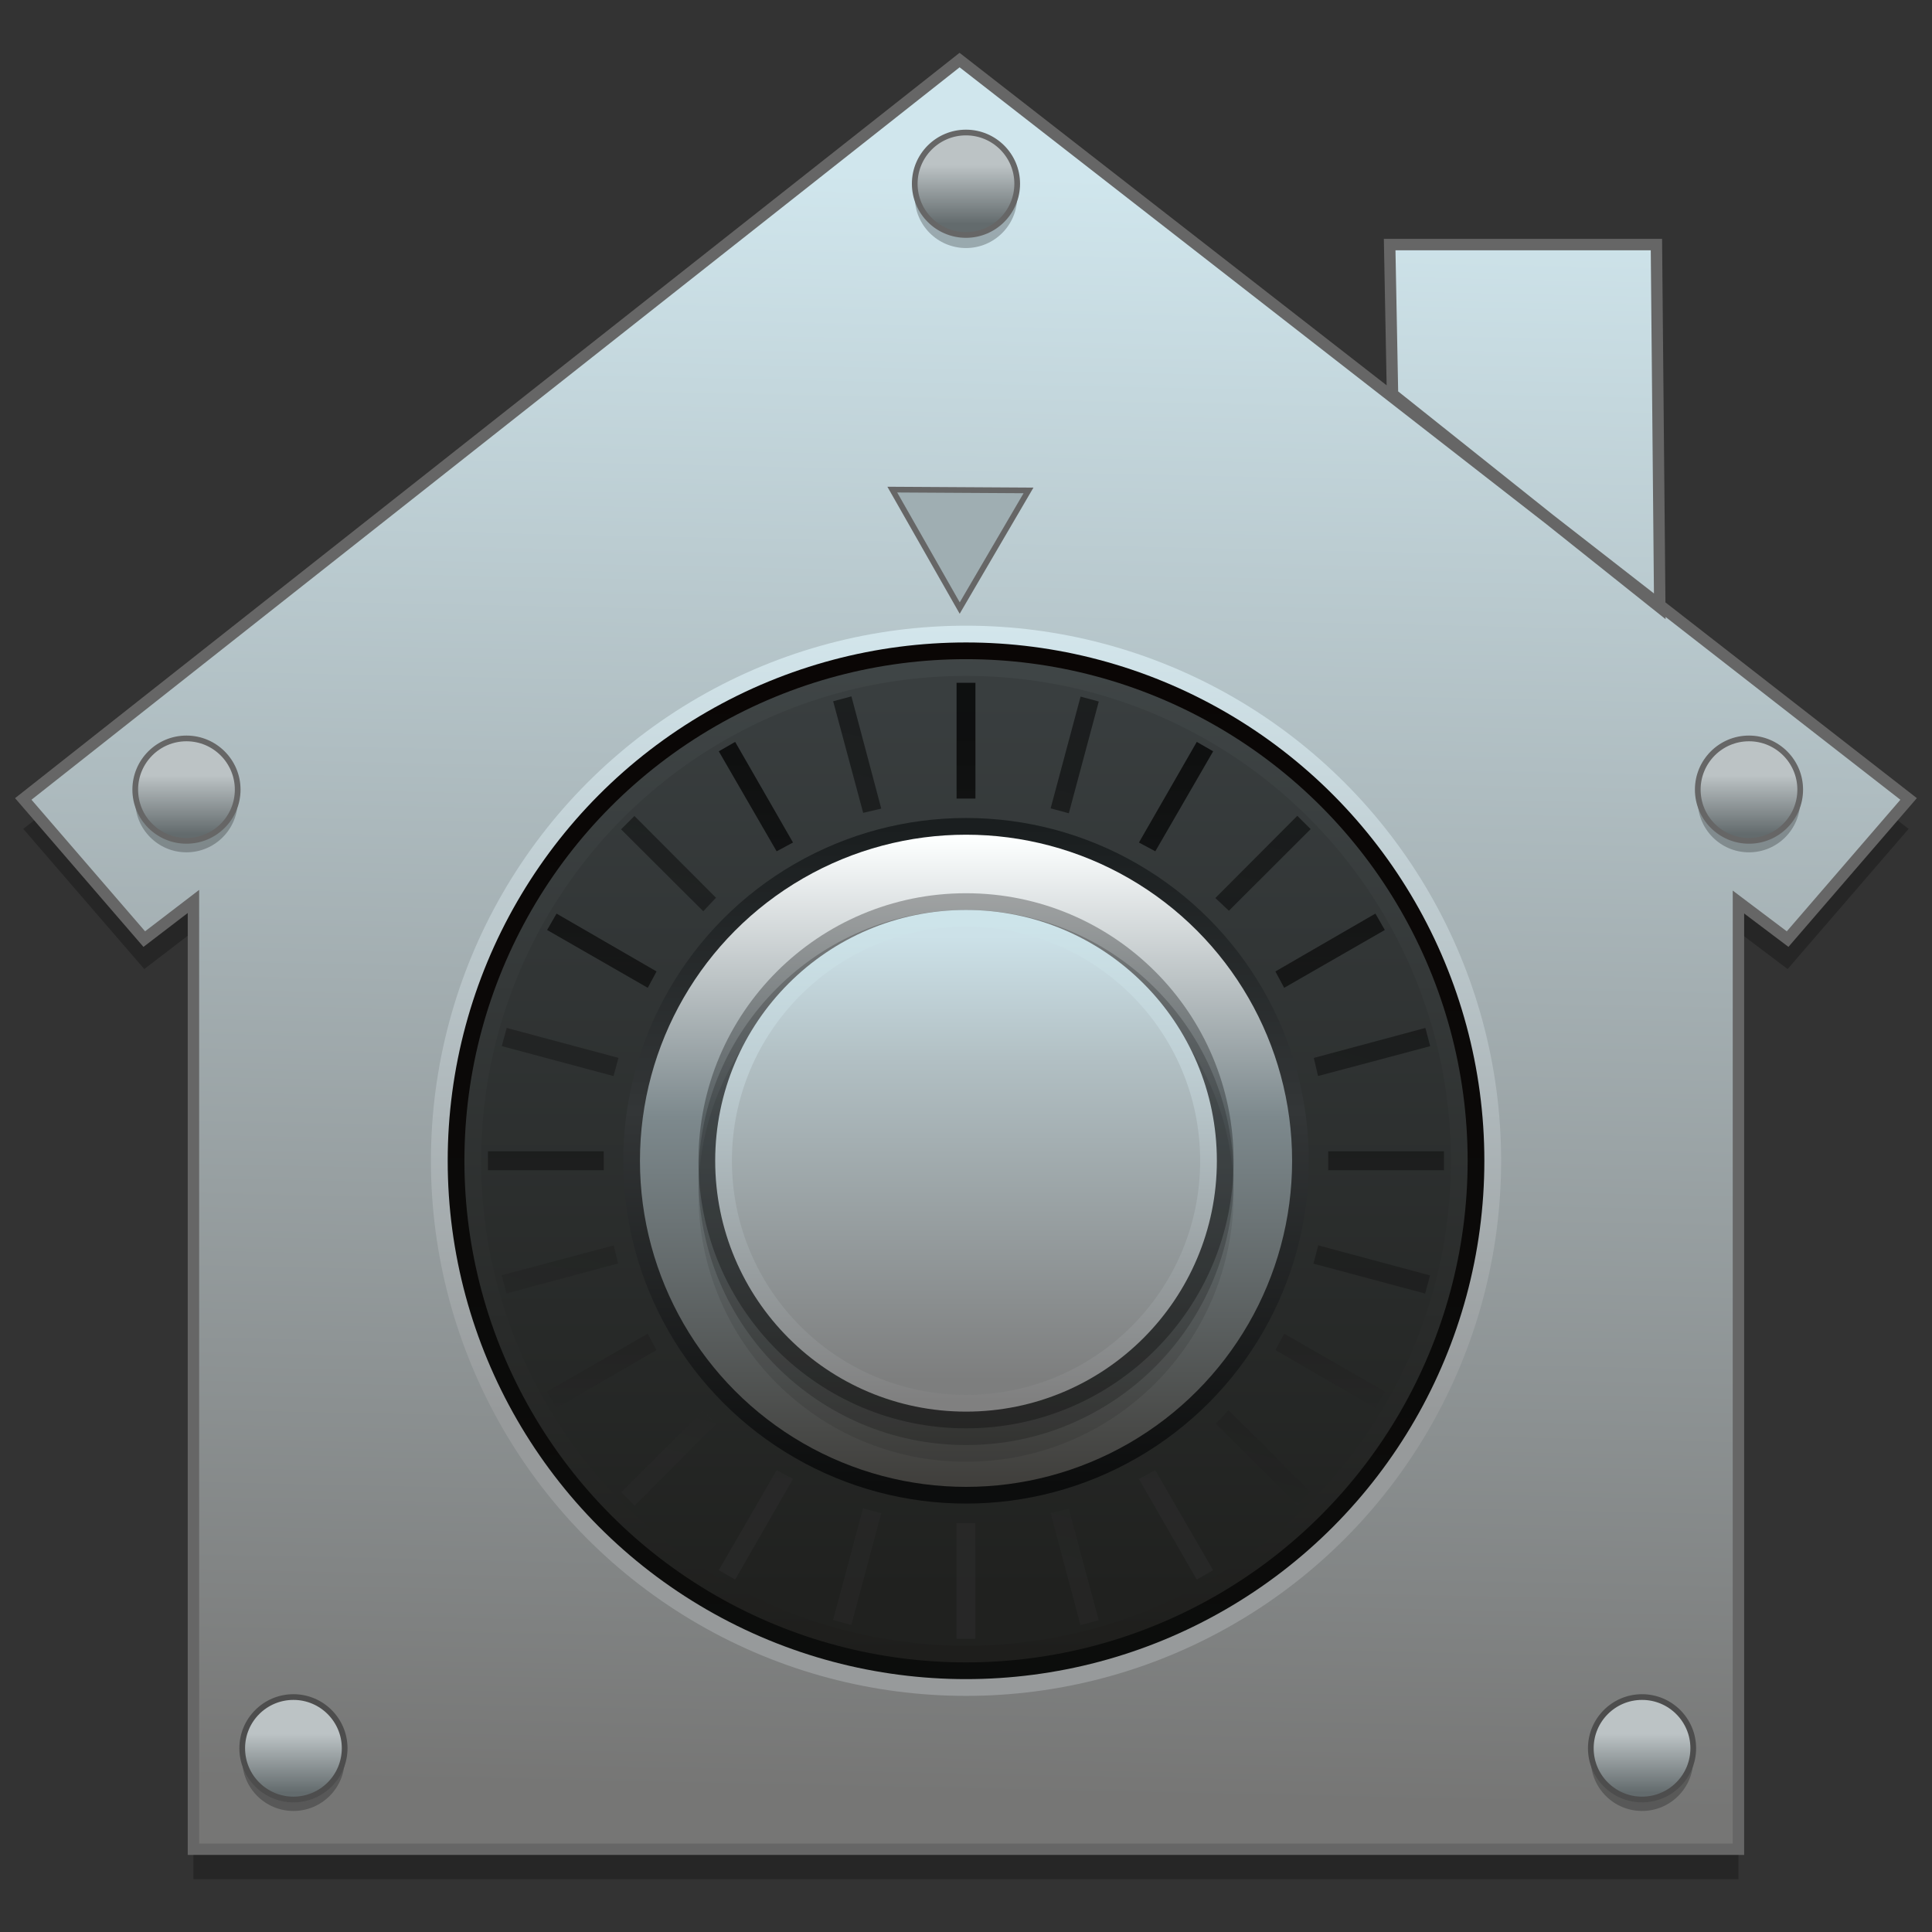 <?xml version="1.0" encoding="UTF-8" standalone="no"?>
<!-- Created with Inkscape (http://www.inkscape.org/) -->

<svg
   xmlns:osb="http://www.openswatchbook.org/uri/2009/osb"
   xmlns:dc="http://purl.org/dc/elements/1.1/"
   xmlns:cc="http://creativecommons.org/ns#"
   xmlns:rdf="http://www.w3.org/1999/02/22-rdf-syntax-ns#"
   xmlns:svg="http://www.w3.org/2000/svg"
   xmlns="http://www.w3.org/2000/svg"
   xmlns:xlink="http://www.w3.org/1999/xlink"
   xmlns:sodipodi="http://sodipodi.sourceforge.net/DTD/sodipodi-0.dtd"
   xmlns:inkscape="http://www.inkscape.org/namespaces/inkscape"
   width="128"
   height="128"
   viewBox="0 0 33.867 33.867"
   version="1.1"
   id="svg8"
   inkscape:version="0.92.2 5c3e80d, 2017-08-06"
   sodipodi:docname="preferences-system-privacy.svg">
  <rect x="0" y="0" width="33.867" height="33.867" fill="#333333" stroke="none"/>
  <defs
     id="defs2">
    <linearGradient
       inkscape:collect="always"
       id="linearGradient1147">
      <stop
         style="stop-color:#bcc3c5;stop-opacity:1"
         offset="0"
         id="stop1143" />
      <stop
         style="stop-color:#636b6d;stop-opacity:1"
         offset="1"
         id="stop1145" />
    </linearGradient>
    <linearGradient
       inkscape:collect="always"
       id="linearGradient1099">
      <stop
         style="stop-color:#d0e6ed;stop-opacity:1"
         offset="0"
         id="stop1095" />
      <stop
         style="stop-color:#767675;stop-opacity:1"
         offset="1"
         id="stop1097" />
    </linearGradient>
    <linearGradient
       id="linearGradient6088"
       osb:paint="solid">
      <stop
         style="stop-color:#51b3e3;stop-opacity:1;"
         offset="0"
         id="stop6086" />
    </linearGradient>
    <linearGradient
       id="linearGradient6987"
       osb:paint="solid">
      <stop
         style="stop-color:#77d2fb;stop-opacity:1;"
         offset="0"
         id="stop6985" />
    </linearGradient>
    <linearGradient
       inkscape:collect="always"
       xlink:href="#linearGradient1099"
       id="linearGradient1101"
       x1="-88.925"
       y1="190.432"
       x2="-89.53"
       y2="219.101"
       gradientUnits="userSpaceOnUse"
       gradientTransform="matrix(0.991,0,0,0.991,104.789,77.455)" />
    <linearGradient
       inkscape:collect="always"
       xlink:href="#linearGradient1147"
       id="linearGradient1149"
       x1="-133.092"
       y1="190.288"
       x2="-133.092"
       y2="191.324"
       gradientUnits="userSpaceOnUse"
       gradientTransform="matrix(0.991,0,0,0.991,148.828,77.455)" />
    <linearGradient
       inkscape:collect="always"
       xlink:href="#linearGradient1147"
       id="linearGradient1153"
       gradientUnits="userSpaceOnUse"
       x1="-133.092"
       y1="190.288"
       x2="-133.092"
       y2="191.324"
       gradientTransform="translate(58.278,10.793)" />
    <linearGradient
       inkscape:collect="always"
       xlink:href="#linearGradient1147"
       id="linearGradient1157"
       gradientUnits="userSpaceOnUse"
       gradientTransform="translate(30.639,10.793)"
       x1="-133.092"
       y1="190.288"
       x2="-133.092"
       y2="191.324" />
    <linearGradient
       inkscape:collect="always"
       xlink:href="#linearGradient1147"
       id="linearGradient1161"
       gradientUnits="userSpaceOnUse"
       gradientTransform="translate(32.519,27.75)"
       x1="-133.092"
       y1="190.288"
       x2="-133.092"
       y2="191.324" />
    <linearGradient
       inkscape:collect="always"
       xlink:href="#linearGradient1147"
       id="linearGradient1165"
       gradientUnits="userSpaceOnUse"
       gradientTransform="translate(56.374,27.75)"
       x1="-133.092"
       y1="190.288"
       x2="-133.092"
       y2="191.324" />
    <linearGradient
       id="linearGradient3701"
       inkscape:collect="always">
      <stop
         id="stop3703"
         offset="0"
         style="stop-color:#808080;stop-opacity:1" />
      <stop
         style="stop-color:#beced3;stop-opacity:1"
         offset="0.699"
         id="stop3705" />
      <stop
         id="stop3707"
         offset="1"
         style="stop-color:#cde4ea;stop-opacity:1" />
    </linearGradient>
    <linearGradient
       id="linearGradient3673">
      <stop
         style="stop-color:#0c0d0d;stop-opacity:1"
         offset="0"
         id="stop3675" />
      <stop
         id="stop3677"
         offset="0.568"
         style="stop-color:#333637;stop-opacity:1" />
      <stop
         style="stop-color:#1a1e1f;stop-opacity:1"
         offset="1"
         id="stop3679" />
    </linearGradient>
    <linearGradient
       id="linearGradient3599"
       inkscape:collect="always">
      <stop
         id="stop3601"
         offset="0"
         style="stop-color:#000000;stop-opacity:1;" />
      <stop
         id="stop3603"
         offset="1"
         style="stop-color:#292a29;stop-opacity:1" />
    </linearGradient>
    <linearGradient
       id="linearGradient3591">
      <stop
         id="stop3593"
         offset="0"
         style="stop-color:#403f3c;stop-opacity:1" />
      <stop
         style="stop-color:#7d898d;stop-opacity:1"
         offset="0.568"
         id="stop3669" />
      <stop
         id="stop3595"
         offset="1"
         style="stop-color:#fdffff;stop-opacity:1" />
    </linearGradient>
    <linearGradient
       inkscape:collect="always"
       id="linearGradient3583">
      <stop
         style="stop-color:#1e1e1c;stop-opacity:1"
         offset="0"
         id="stop3585" />
      <stop
         style="stop-color:#404647;stop-opacity:1"
         offset="1"
         id="stop3587" />
    </linearGradient>
    <linearGradient
       id="linearGradient3575">
      <stop
         id="stop3577"
         offset="0"
         style="stop-color:#20211f;stop-opacity:1" />
      <stop
         id="stop3579"
         offset="1"
         style="stop-color:#393e3f;stop-opacity:1" />
    </linearGradient>
    <linearGradient
       id="linearGradient19977"
       inkscape:collect="always">
      <stop
         id="stop19979"
         offset="0"
         style="stop-color:#979a9b;stop-opacity:1" />
      <stop
         id="stop19981"
         offset="1"
         style="stop-color:#d3e6ec;stop-opacity:1" />
    </linearGradient>
    <linearGradient
       inkscape:collect="always"
       id="linearGradient19732">
      <stop
         style="stop-color:#7d7e7e;stop-opacity:1"
         offset="0"
         id="stop19734" />
      <stop
         id="stop19738"
         offset="0.717"
         style="stop-color:#b1bfc3;stop-opacity:1" />
      <stop
         style="stop-color:#cce1e8;stop-opacity:1"
         offset="1"
         id="stop19736" />
    </linearGradient>
    <linearGradient
       inkscape:collect="always"
       id="linearGradient3253">
      <stop
         style="stop-color:#0c0d0c;stop-opacity:1"
         offset="0"
         id="stop3255" />
      <stop
         style="stop-color:#0a0605;stop-opacity:1"
         offset="1"
         id="stop3257" />
    </linearGradient>
    <linearGradient
       gradientTransform="matrix(0.946,0,0,0.946,63.807,238.59)"
       y2="37.811"
       x2="-49.393"
       y1="57.02"
       x1="-49.393"
       gradientUnits="userSpaceOnUse"
       id="linearGradient3182"
       xlink:href="#linearGradient3253"
       inkscape:collect="always" />
    <linearGradient
       gradientTransform="matrix(0.915,0,0,0.915,62.295,240.038)"
       y2="37.651"
       x2="-49.393"
       y1="56.977"
       x1="-49.393"
       gradientUnits="userSpaceOnUse"
       id="linearGradient19759"
       xlink:href="#linearGradient3583"
       inkscape:collect="always" />
    <linearGradient
       gradientTransform="matrix(0.976,0,0,0.976,65.32,237.142)"
       gradientUnits="userSpaceOnUse"
       y2="37.858"
       x2="-44.3"
       y1="51.995"
       x1="-44.3"
       id="linearGradient19983"
       xlink:href="#linearGradient19977"
       inkscape:collect="always" />
    <linearGradient
       gradientTransform="matrix(0.885,0,0,0.885,60.782,241.486)"
       gradientUnits="userSpaceOnUse"
       y2="38.246"
       x2="-47.565"
       y1="56"
       x1="-47.565"
       id="linearGradient3581"
       xlink:href="#linearGradient3575"
       inkscape:collect="always" />
    <linearGradient
       gradientTransform="matrix(0.595,0,0,0.595,46.414,255.243)"
       gradientUnits="userSpaceOnUse"
       y2="37.961"
       x2="-49.804"
       y1="56.963"
       x1="-49.804"
       id="linearGradient3589"
       xlink:href="#linearGradient3591"
       inkscape:collect="always" />
    <linearGradient
       y2="1022.264"
       x2="47.993"
       y1="983.384"
       x1="47.993"
       gradientTransform="matrix(0.34,0,0,0.34,0.581,-58.435)"
       gradientUnits="userSpaceOnUse"
       id="linearGradient3644"
       xlink:href="#linearGradient3599"
       inkscape:collect="always" />
    <linearGradient
       gradientTransform="matrix(0.314,0,0,0.314,1.847,-31.936)"
       gradientUnits="userSpaceOnUse"
       y2="991.304"
       x2="45.362"
       y1="1017.866"
       x1="45.362"
       id="linearGradient3661"
       xlink:href="#linearGradient3701"
       inkscape:collect="always" />
    <linearGradient
       gradientTransform="matrix(0.32,0,0,0.32,1.557,-38.02)"
       gradientUnits="userSpaceOnUse"
       y2="986.381"
       x2="49.151"
       y1="1022.481"
       x1="49.151"
       id="linearGradient3671"
       xlink:href="#linearGradient3673"
       inkscape:collect="always" />
    <linearGradient
       y2="991.304"
       x2="45.362"
       y1="1017.866"
       x1="45.362"
       gradientTransform="matrix(0.293,0,0,0.293,2.852,-10.908)"
       gradientUnits="userSpaceOnUse"
       id="linearGradient3699"
       xlink:href="#linearGradient19732"
       inkscape:collect="always" />
    <linearGradient
       y2="1022.264"
       x2="47.993"
       y1="983.384"
       x1="47.993"
       gradientTransform="matrix(0.329,0.088,-0.088,0.329,89.632,-51.014)"
       gradientUnits="userSpaceOnUse"
       id="linearGradient3753"
       xlink:href="#linearGradient3599"
       inkscape:collect="always" />
  </defs>
  <sodipodi:namedview
     id="base"
     pagecolor="#ffffff"
     bordercolor="#666666"
     borderopacity="1.0"
     inkscape:pageopacity="0.0"
     inkscape:pageshadow="2"
     inkscape:zoom="3.9056986"
     inkscape:cx="48.393454"
     inkscape:cy="31.257124"
     inkscape:document-units="mm"
     inkscape:current-layer="layer1"
     showgrid="false"
     inkscape:window-width="1600"
     inkscape:window-height="792"
     inkscape:window-x="0"
     inkscape:window-y="0"
     inkscape:window-maximized="1"
     units="px" />
  <g
     inkscape:label="Layer 1"
     inkscape:groupmode="layer"
     id="layer1"
     transform="translate(0,-263.133)">
    <path
       sodipodi:nodetypes="ccccccccccccccc"
       inkscape:connector-curvature="0"
       id="path1187"
       d="m 16.821,264.711 -16.413,12.952 2.121,2.457 0.862,-0.66 V 296.074 H 30.474 v -16.604 l 0.862,0.65 2.121,-2.457 z m 7.539,3.234 0.05,2.623 4.685,3.735 -0.059,-6.358 z"
       style="opacity:0.25;fill:#000000;fill-opacity:1;stroke:none;stroke-width:0.2;stroke-miterlimit:4;stroke-dasharray:none;stroke-opacity:1" />
    <path
       style="fill:url(#linearGradient1101);fill-opacity:1;stroke:#666666;stroke-width:0.2;stroke-miterlimit:4;stroke-dasharray:none;stroke-opacity:1"
       d="m 16.821,264.186 -16.413,12.952 2.121,2.457 0.862,-0.66 v 16.614 H 30.474 V 278.945 l 0.862,0.65 2.121,-2.457 z m 7.539,3.234 0.05,2.623 4.685,3.735 -0.059,-6.358 z"
       id="path842"
       inkscape:connector-curvature="0"
       sodipodi:nodetypes="ccccccccccccccc" />
    <path
       sodipodi:type="star"
       style="opacity:1;fill:#9faeb2;fill-opacity:1;fill-rule:nonzero;stroke:#666666;stroke-width:0.098;stroke-miterlimit:4;stroke-dasharray:none;stroke-opacity:1"
       id="path1131"
       sodipodi:sides="3"
       sodipodi:cx="-132.87817"
       sodipodi:cy="197.0163"
       sodipodi:r1="1.3553494"
       sodipodi:r2="0.67767471"
       sodipodi:arg1="1.4940244"
       sodipodi:arg2="2.541222"
       inkscape:flatsided="false"
       inkscape:rounded="0"
       inkscape:randomized="0"
       d="m -132.774,198.368 -0.663,-0.969 -0.663,-0.969 1.17,-0.09 1.17,-0.09 -0.507,1.059 z"
       inkscape:transform-center-x="-0.0038893719"
       inkscape:transform-center-y="0.34429339"
       transform="matrix(1.014,0.084,-0.084,1.014,168.119,83.8)" />
    <g
       id="g3306"
       transform="translate(0.012)">
      <circle
         style="fill:url(#linearGradient19983);fill-opacity:1;stroke:none;stroke-width:0.132"
         id="path19975"
         cx="16.922"
         cy="283.481"
         r="9.38" />
      <circle
         id="path3187"
         style="fill:url(#linearGradient3182);fill-opacity:1;stroke:none;stroke-width:0.132"
         cx="16.922"
         cy="283.481"
         r="9.086" />
      <circle
         style="fill:url(#linearGradient19759);fill-opacity:1;stroke:none;stroke-width:0.132"
         id="path3249"
         cx="16.922"
         cy="283.481"
         r="8.793" />
      <circle
         style="fill:url(#linearGradient3581);fill-opacity:1;stroke:none;stroke-width:0.132"
         id="path3193"
         cx="16.922"
         cy="283.481"
         r="8.5" />
      <circle
         r="6.009"
         cy="283.481"
         cx="16.922"
         style="fill:url(#linearGradient3671);fill-opacity:1;stroke:none;stroke-width:0.132"
         id="path3607" />
      <circle
         id="path19971"
         style="fill:url(#linearGradient3589);fill-opacity:1;stroke:none;stroke-width:0.132"
         cx="16.922"
         cy="283.481"
         r="5.716" />
      <circle
         r="4.69"
         cy="284.067"
         cx="16.922"
         id="circle3709"
         style="opacity:0.1;fill:#000000;fill-opacity:1;stroke:none;stroke-width:0.132" />
      <circle
         style="opacity:0.2;fill:#000000;fill-opacity:1;stroke:none;stroke-width:0.132"
         id="circle3711"
         cx="16.922"
         cy="283.774"
         r="4.69" />
      <circle
         style="opacity:0.3;fill:#000000;fill-opacity:1;stroke:none;stroke-width:0.132"
         id="path19740"
         cx="16.922"
         cy="283.481"
         r="4.69" />
      <circle
         id="path3191"
         style="fill:url(#linearGradient3661);fill-opacity:1;stroke:none;stroke-width:0.132"
         cx="16.922"
         cy="283.481"
         r="4.397" />
      <path
         inkscape:connector-curvature="0"
         style="opacity:0.75;fill:url(#linearGradient3644);fill-opacity:1;stroke:none;stroke-width:0.132"
         d="m 16.756,275.102 v 2.029 h 0.331 v -2.029 z m -3.881,1.036 -0.287,0.165 1.014,1.753 0.287,-0.154 z m 8.092,0 -1.014,1.764 0.287,0.154 1.014,-1.753 z m -11.223,3.01 -0.165,0.287 1.764,1.014 0.154,-0.287 z m 14.354,0 -1.753,1.014 0.154,0.287 1.764,-1.014 z m -15.556,4.167 v 0.331 h 2.029 v -0.331 z m 14.729,0 v 0.331 h 2.029 v -0.331 z m -11.929,3.197 -1.764,1.014 0.165,0.287 1.753,-1.014 z m 11.157,0 -0.154,0.287 1.753,1.014 0.165,-0.287 z m -8.897,2.392 -1.014,1.753 0.287,0.165 1.014,-1.764 z m 6.637,0 -0.287,0.154 1.014,1.764 0.287,-0.165 z m -3.484,0.926 v 2.029 h 0.331 v -2.029 z"
         id="path19943" />
      <circle
         r="4.104"
         cy="283.481"
         cx="16.922"
         style="fill:url(#linearGradient3699);fill-opacity:1;stroke:none;stroke-width:0.132"
         id="circle3697" />
      <path
         inkscape:connector-curvature="0"
         style="opacity:0.5;fill:url(#linearGradient3753);fill-opacity:1;stroke:none;stroke-width:0.132"
         d="m 18.93,275.344 -0.525,1.959 0.319,0.086 0.525,-1.959 z m -4.017,-0.004 -0.32,0.086 0.526,1.956 0.317,-0.075 z m 7.816,2.094 -1.436,1.441 0.237,0.223 1.433,-1.431 z m -11.62,0.003 -0.234,0.234 1.441,1.436 0.223,-0.237 z m 13.865,3.715 -1.956,0.526 0.075,0.317 1.966,-0.523 z m -16.104,0 -0.086,0.319 1.959,0.525 0.086,-0.319 z m 14.227,3.812 -0.086,0.32 1.959,0.525 0.086,-0.319 z m -12.35,0 -1.966,0.523 0.086,0.32 1.956,-0.526 z m 10.777,2.888 -0.223,0.237 1.431,1.433 0.234,-0.234 z m -9.213,0.009 -1.433,1.431 0.234,0.234 1.436,-1.441 z m 6.411,1.718 -0.317,0.075 0.523,1.966 0.32,-0.086 z m -3.605,-0.007 -0.525,1.959 0.319,0.086 0.525,-1.959 z"
         id="path3751" />
    </g>
    <ellipse
       ry="0.898"
       rx="0.898"
       cy="266.583"
       cx="16.933"
       id="ellipse1221"
       style="opacity:0.25;fill:#000000;fill-opacity:1;fill-rule:nonzero;stroke:none;stroke-width:0.1;stroke-miterlimit:4;stroke-dasharray:none;stroke-opacity:1" />
    <ellipse
       style="opacity:1;fill:url(#linearGradient1149);fill-opacity:1;fill-rule:nonzero;stroke:#666666;stroke-width:0.1;stroke-miterlimit:4;stroke-dasharray:none;stroke-opacity:1"
       id="path1133"
       cx="16.933"
       cy="266.354"
       rx="0.898"
       ry="0.898" />
    <g
       transform="matrix(0.991,0,0,0.991,104.754,77.656)"
       id="g1227"
       style="fill:#000000;stroke:none;stroke-width:1.009;opacity:0.25">
      <circle
         r="0.906"
         cy="201.332"
         cx="-74.768"
         id="circle1223"
         style="opacity:1;fill:#000000;fill-opacity:1;fill-rule:nonzero;stroke:none;stroke-width:0.101;stroke-miterlimit:4;stroke-dasharray:none;stroke-opacity:1" />
      <circle
         style="opacity:1;fill:#000000;fill-opacity:1;fill-rule:nonzero;stroke:none;stroke-width:0.101;stroke-miterlimit:4;stroke-dasharray:none;stroke-opacity:1"
         id="circle1225"
         cx="-102.407"
         cy="201.332"
         r="0.906" />
    </g>
    <g
       style="stroke-width:1.009"
       id="g1185"
       transform="matrix(0.991,0,0,0.991,104.754,77.455)">
      <circle
         style="opacity:1;fill:url(#linearGradient1153);fill-opacity:1;fill-rule:nonzero;stroke:#666666;stroke-width:0.101;stroke-miterlimit:4;stroke-dasharray:none;stroke-opacity:1"
         id="circle1151"
         cx="-74.768"
         cy="201.332"
         r="0.906" />
      <circle
         r="0.906"
         cy="201.332"
         cx="-102.407"
         id="circle1155"
         style="opacity:1;fill:url(#linearGradient1157);fill-opacity:1;fill-rule:nonzero;stroke:#666666;stroke-width:0.101;stroke-miterlimit:4;stroke-dasharray:none;stroke-opacity:1" />
    </g>
    <g
       style="fill:#000000;stroke:none;stroke-width:1.009;stroke-opacity:1;opacity:0.25"
       transform="matrix(0.991,0,0,0.991,104.766,77.656)"
       id="g1233">
      <circle
         r="0.906"
         cy="218.289"
         cx="-100.527"
         id="circle1229"
         style="opacity:1;fill:#000000;fill-opacity:1;fill-rule:nonzero;stroke:none;stroke-width:0.101;stroke-miterlimit:4;stroke-dasharray:none;stroke-opacity:1" />
      <circle
         style="opacity:1;fill:#000000;fill-opacity:1;fill-rule:nonzero;stroke:none;stroke-width:0.101;stroke-miterlimit:4;stroke-dasharray:none;stroke-opacity:1"
         id="circle1231"
         cx="-76.672"
         cy="218.289"
         r="0.906" />
    </g>
    <g
       id="g1181"
       transform="matrix(0.991,0,0,0.991,104.766,77.455)"
       style="stroke:#4d4d4d;stroke-width:1.009;stroke-opacity:1">
      <circle
         style="opacity:1;fill:url(#linearGradient1161);fill-opacity:1;fill-rule:nonzero;stroke:#4d4d4d;stroke-width:0.101;stroke-miterlimit:4;stroke-dasharray:none;stroke-opacity:1"
         id="circle1159"
         cx="-100.527"
         cy="218.289"
         r="0.906" />
      <circle
         r="0.906"
         cy="218.289"
         cx="-76.672"
         id="circle1163"
         style="opacity:1;fill:url(#linearGradient1165);fill-opacity:1;fill-rule:nonzero;stroke:#4d4d4d;stroke-width:0.101;stroke-miterlimit:4;stroke-dasharray:none;stroke-opacity:1" />
    </g>
  </g>
</svg>
